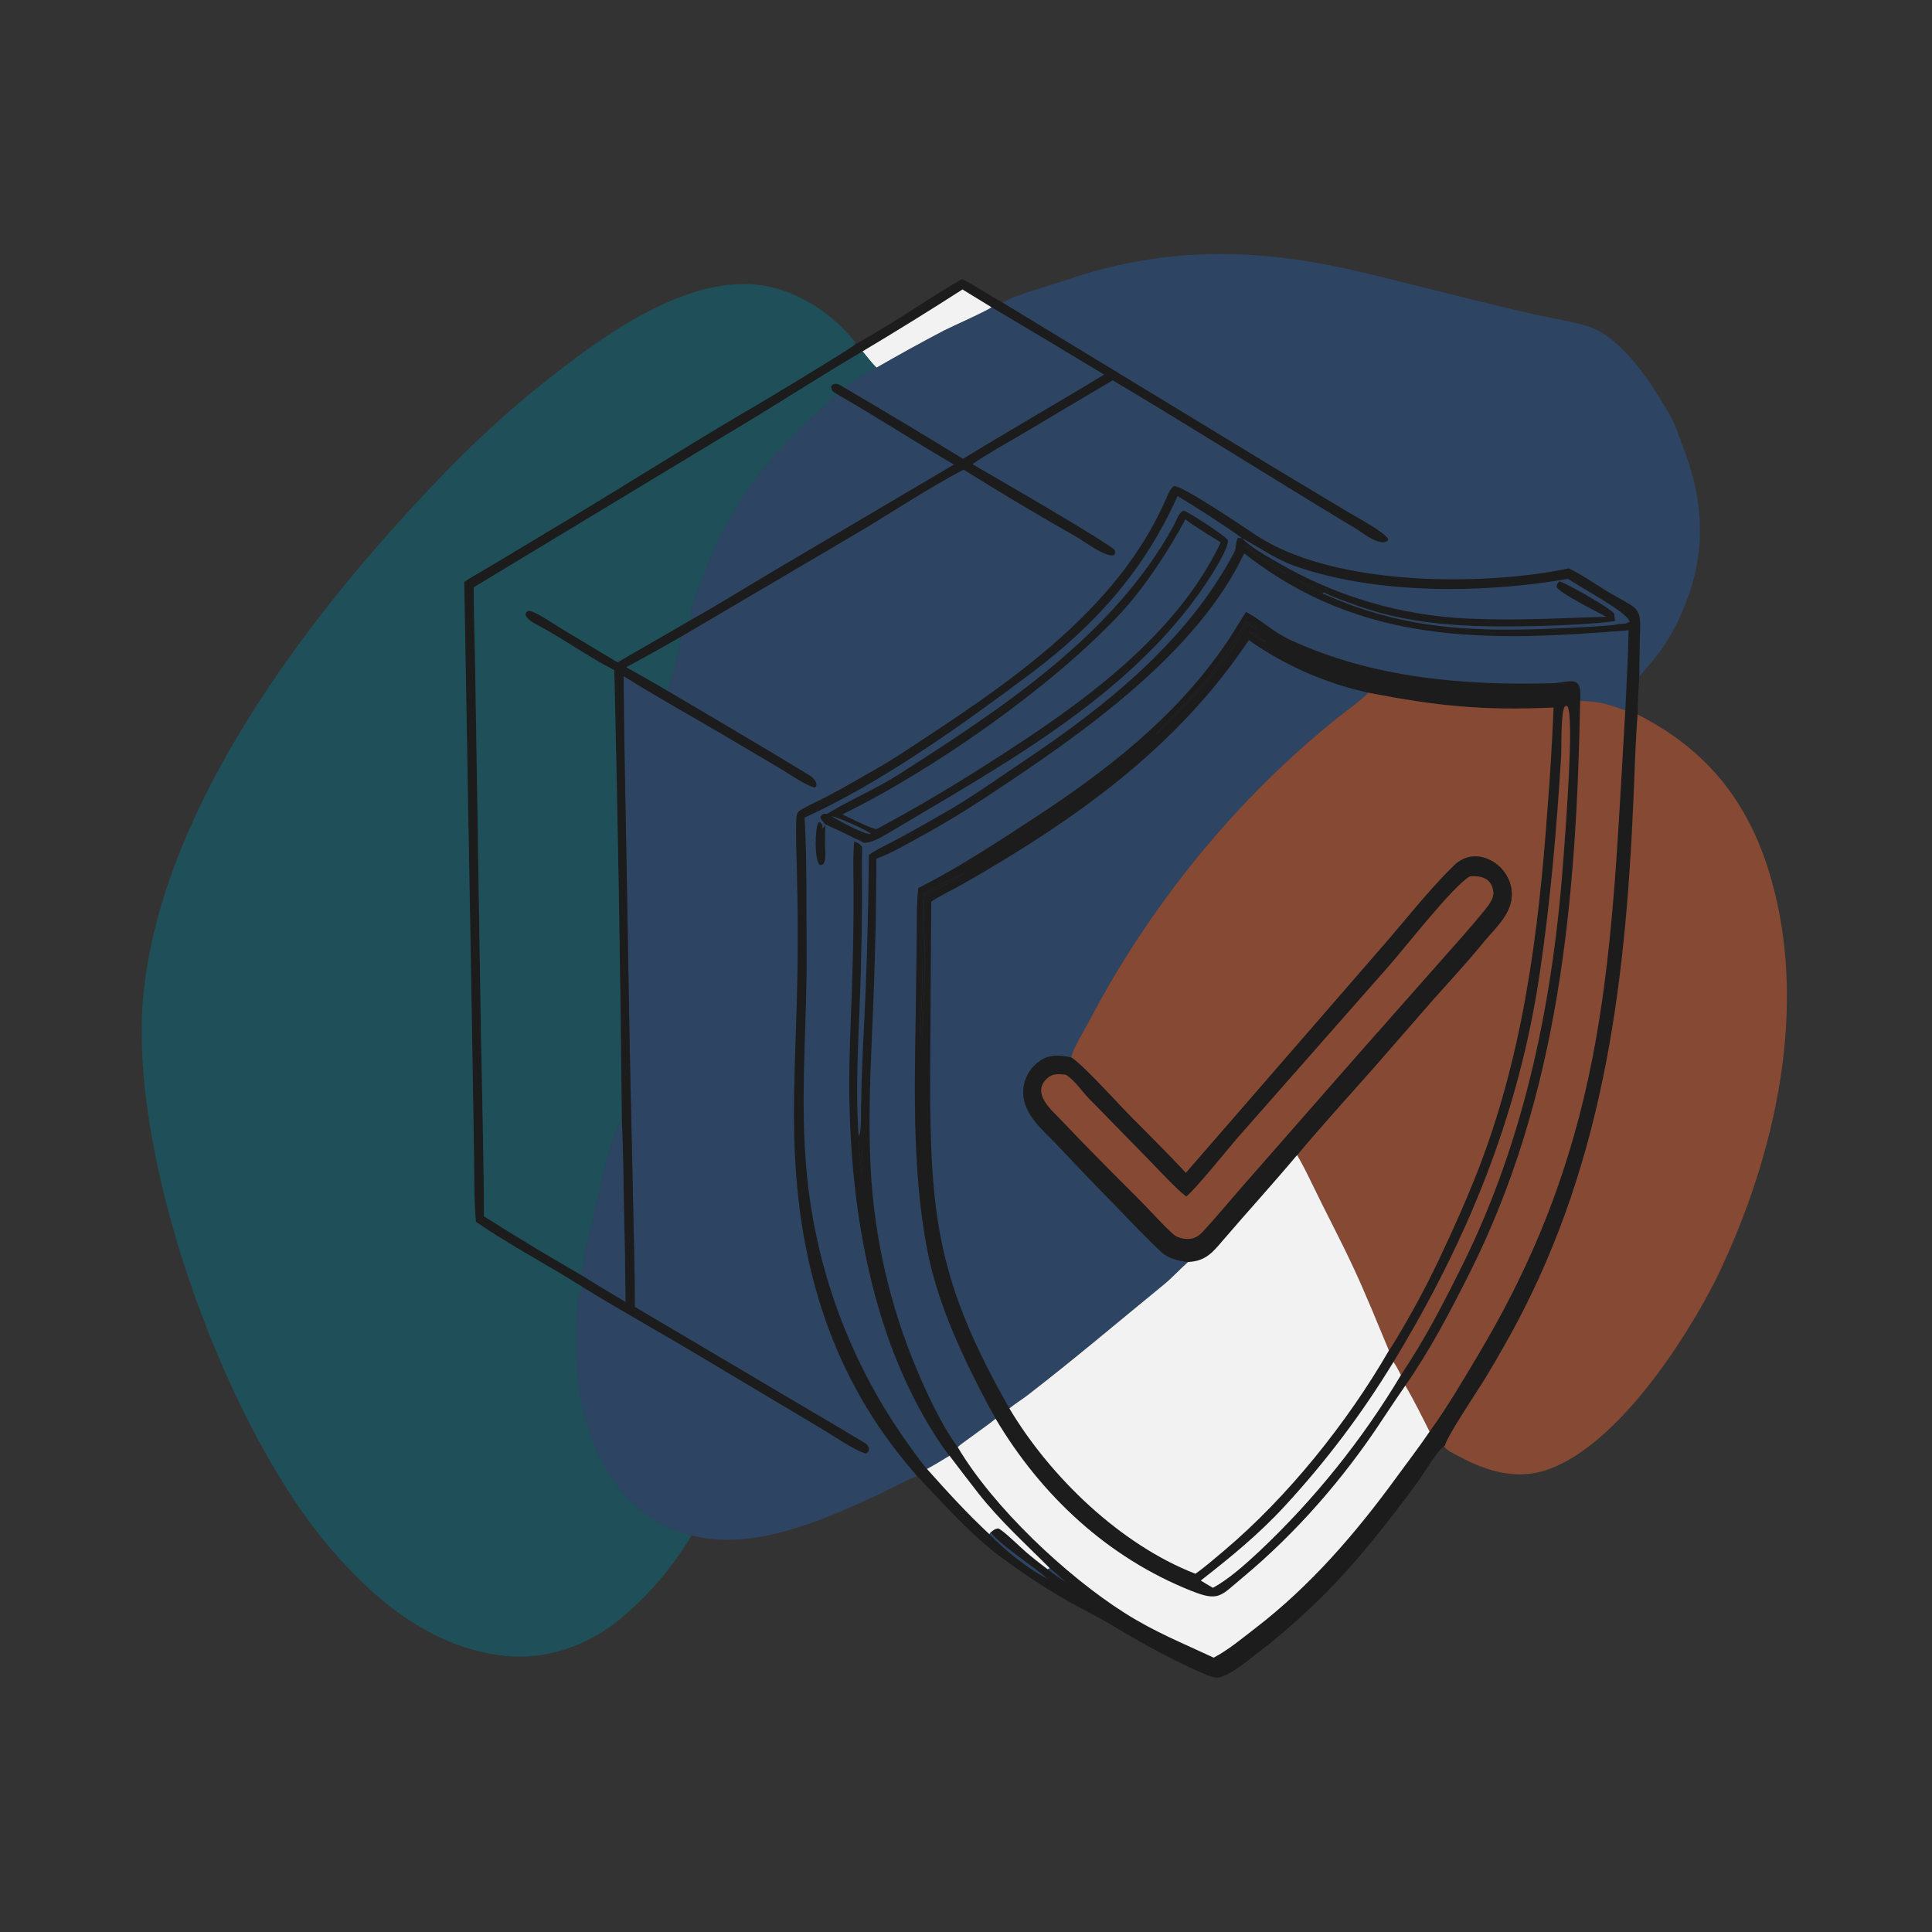 <svg xmlns="http://www.w3.org/2000/svg" width="91" height="91" viewBox="0 0 91 91" fill="none"><rect x="0" y="0" width="91" height="91" fill="#333333" stroke="none"/><path d="M47.226 14.257C47.863 13.863 49.387 13.475 50.144 13.214C55.097 11.509 59.535 11.684 64.584 12.926C66.546 13.408 68.626 13.94 70.634 14.424C71.274 14.582 71.916 14.731 72.56 14.872C73.374 15.044 74.762 15.243 75.441 15.661C76.476 16.299 77.441 17.555 78.076 18.59C78.305 18.965 78.583 19.397 78.777 19.783C78.967 20.164 79.114 20.652 79.271 21.051C80.031 22.989 80.317 24.969 79.834 27.021C79.537 28.284 78.964 29.6 78.202 30.662C77.897 31.086 77.541 31.47 77.211 31.876C77.224 31.334 77.215 30.677 77.237 30.098C77.292 28.629 77.283 28.754 75.985 28.022C75.331 27.653 74.575 27.098 73.894 26.774C69.801 27.633 62.805 27.613 59.181 25.223C58.651 24.874 55.667 22.849 55.294 22.897C55.107 23.042 55.032 23.25 54.939 23.466C52.588 28.919 47.188 32.395 42.405 35.531C41.773 35.945 41.084 36.325 40.437 36.696C39.932 36.99 39.421 37.273 38.904 37.545C38.501 37.751 38.068 37.936 37.686 38.174C37.551 38.259 37.518 38.39 37.511 38.55C37.476 39.335 37.521 40.206 37.536 40.994C37.579 42.589 37.588 44.185 37.563 45.781C37.53 48.329 37.354 50.949 37.412 53.483C37.541 59.175 38.986 64.437 42.661 68.886L43.194 69.523C42.492 69.809 41.822 70.193 41.133 70.509C38.593 71.674 35.425 73.052 32.576 72.323C28.625 71.381 27.083 66.98 27.135 63.336C27.145 62.631 27.094 61.201 27.442 60.622C29.32 61.772 31.321 62.886 33.225 64.029L38.809 67.36C39.16 67.567 40.496 68.469 40.807 68.451C40.934 68.332 40.895 68.403 40.928 68.231C40.885 68.109 40.877 68.059 40.749 67.981C39.569 67.264 38.376 66.57 37.189 65.867L29.9 61.557C29.909 60.201 29.86 58.735 29.835 57.37L29.657 49.17L29.498 39.934C29.453 37.248 29.385 34.525 29.371 31.842C30.842 32.775 32.687 33.794 34.208 34.695L36.764 36.207C37.119 36.419 38.004 37.026 38.374 37.091C38.471 37.001 38.438 37.057 38.453 36.907C38.403 36.756 38.3 36.629 38.165 36.546C35.959 35.194 33.68 33.871 31.46 32.551C31.687 31.776 31.988 30.79 32.058 30L40.6 24.972C42.068 24.091 43.902 22.885 45.389 22.118C47.132 23.21 48.899 24.263 50.689 25.277C51.046 25.478 52.119 26.301 52.479 26.135C52.539 25.993 52.531 26.064 52.506 25.914C52.279 25.608 46.49 22.264 45.797 21.865C46.33 21.474 47.622 20.748 48.214 20.399L52.408 17.909C56.255 20.194 60.052 22.604 63.886 24.912C64.22 25.113 64.969 25.738 65.361 25.473L65.378 25.383C65.238 25.087 63.918 24.374 63.55 24.154L60.163 22.122L47.226 14.257Z" fill="#265DAB" fill-opacity="0.4"></path><path d="M45.314 13.145C45.765 13.351 46.699 13.964 47.226 14.257L60.164 22.122L63.551 24.154C63.918 24.374 65.238 25.087 65.378 25.383L65.361 25.473C64.969 25.738 64.22 25.113 63.886 24.912C60.052 22.604 56.255 20.194 52.408 17.91L48.214 20.399C47.622 20.749 46.33 21.475 45.797 21.865C46.49 22.264 52.279 25.608 52.507 25.914C52.532 26.064 52.539 25.993 52.479 26.135C52.119 26.301 51.046 25.478 50.689 25.277C48.899 24.263 47.132 23.21 45.389 22.118C43.902 22.885 42.068 24.091 40.6 24.972L32.058 30C31.212 30.49 30.357 30.965 29.495 31.427C30.139 31.793 30.829 32.17 31.46 32.551C33.68 33.871 35.959 35.194 38.165 36.546C38.301 36.629 38.404 36.756 38.454 36.908C38.438 37.057 38.471 37.001 38.374 37.091C38.004 37.026 37.119 36.419 36.764 36.207L34.208 34.695C32.687 33.794 30.843 32.775 29.371 31.842C29.385 34.525 29.454 37.248 29.498 39.934L29.657 49.171L29.835 57.37C29.86 58.735 29.909 60.201 29.9 61.557L37.189 65.867C38.376 66.57 39.569 67.264 40.749 67.981C40.877 68.059 40.885 68.109 40.928 68.231C40.895 68.403 40.934 68.332 40.808 68.451C40.496 68.469 39.16 67.567 38.809 67.36L33.225 64.029C31.322 62.886 29.32 61.772 27.443 60.622C25.794 59.579 24.004 58.644 22.417 57.551C22.325 56.605 22.343 55.302 22.326 54.324L22.231 48.331L21.866 27.404C22.246 27.153 22.748 26.881 23.153 26.635L26.9 24.386C29.473 22.833 32.058 21.203 34.636 19.67C35.951 18.903 37.256 18.12 38.551 17.32C39.038 17.018 39.875 16.526 40.3 16.203C40.451 16.145 41.231 15.669 41.402 15.569C42.705 14.806 44.004 13.883 45.314 13.145ZM46.702 14.472C46.248 14.19 45.792 13.911 45.335 13.635C43.783 14.632 42.215 15.603 40.63 16.548C38.91 17.556 37.178 18.673 35.465 19.716L22.311 27.664C22.313 29.113 22.373 30.567 22.39 32.017L22.652 48.592C22.703 51.473 22.784 54.414 22.795 57.291C24.305 58.245 25.833 59.168 27.38 60.06C28.068 60.492 28.763 60.913 29.465 61.322C29.454 59.851 29.429 58.38 29.39 56.909C29.365 55.546 29.357 54.152 29.29 52.791C29.222 45.715 29.103 38.639 28.934 31.564C27.707 30.943 26.504 30.065 25.28 29.419C25.079 29.314 24.821 29.169 24.749 28.952C24.798 28.8 24.754 28.859 24.888 28.77C25.137 28.738 26.135 29.423 26.426 29.599L29.09 31.197C30.233 30.52 31.399 29.876 32.544 29.195C33.844 28.477 35.135 27.658 36.419 26.902L44.928 21.882C43.081 20.799 41.257 19.623 39.416 18.558C39.225 18.444 39.189 18.437 39.137 18.218C39.312 17.931 39.578 18.14 39.785 18.267C41.654 19.362 43.512 20.477 45.359 21.611C47.559 20.261 49.797 18.987 52.003 17.644C50.242 16.577 48.475 15.52 46.702 14.472Z" fill="#1C1C1C"></path><path d="M32.576 72.323C32.511 72.463 32.229 72.868 32.132 73.012C31.324 74.231 30.339 75.325 29.21 76.257C27.683 77.506 25.77 78.197 23.794 77.994C20.208 77.627 17.36 75.155 15.171 72.453C10.416 66.585 5.953 54.244 6.772 46.675C7.64 38.654 13.392 30.592 18.639 24.748C20.729 22.421 22.911 20.187 25.356 18.227C28.024 16.088 32.085 12.998 35.702 13.417C37.494 13.624 39.181 14.732 40.294 16.13L40.288 16.14L40.214 16.162L40.3 16.203C39.875 16.526 39.038 17.018 38.551 17.32C37.256 18.12 35.951 18.903 34.636 19.67C32.058 21.203 29.473 22.833 26.9 24.386L23.152 26.635C22.748 26.881 22.246 27.153 21.866 27.404L22.231 48.331L22.326 54.324C22.343 55.302 22.325 56.605 22.416 57.55C24.004 58.644 25.794 59.579 27.442 60.622C27.094 61.201 27.145 62.631 27.135 63.336C27.083 66.98 28.625 71.381 32.576 72.323Z" fill="#007C91" fill-opacity="0.4"></path><path d="M45.334 13.635C45.792 13.911 46.248 14.19 46.702 14.472C46.52 14.631 44.835 15.377 44.447 15.576C43.382 16.136 42.328 16.716 41.286 17.317C41.069 17.1 40.825 16.788 40.63 16.548C42.214 15.603 43.782 14.632 45.334 13.635Z" fill="#F2F2F2"></path><path d="M46.702 14.471C48.475 15.519 50.242 16.577 52.003 17.644C49.797 18.987 47.559 20.261 45.358 21.611C43.512 20.477 41.654 19.362 39.785 18.267C40.164 17.897 40.809 17.579 41.286 17.317C42.328 16.716 43.382 16.136 44.447 15.576C44.835 15.377 46.52 14.631 46.702 14.471Z" fill="#265DAB" fill-opacity="0.4"></path><path d="M22.311 27.664L35.465 19.716C37.178 18.673 38.91 17.556 40.63 16.548C40.826 16.788 41.07 17.1 41.287 17.317C40.809 17.579 40.164 17.897 39.785 18.267C39.578 18.14 39.312 17.931 39.137 18.218C39.189 18.437 39.225 18.444 39.416 18.558C38.7 19.256 37.921 19.921 37.225 20.629C35.431 22.475 34.039 24.672 33.136 27.082C32.947 27.579 32.471 28.72 32.544 29.195C31.399 29.876 30.233 30.52 29.09 31.197L26.426 29.599C26.135 29.423 25.137 28.738 24.888 28.77C24.754 28.859 24.798 28.8 24.749 28.952C24.821 29.169 25.079 29.314 25.28 29.419C26.504 30.065 27.707 30.943 28.934 31.564C29.103 38.639 29.222 45.715 29.29 52.791C28.672 53.474 28.011 57.284 27.705 58.313C27.588 58.704 27.49 59.61 27.38 60.06C25.833 59.168 24.305 58.245 22.795 57.291C22.784 54.414 22.703 51.473 22.652 48.592L22.39 32.017C22.373 30.567 22.313 29.113 22.311 27.664Z" fill="#007C91" fill-opacity="0.4"></path><path d="M39.415 18.558C41.257 19.623 43.08 20.799 44.927 21.882L36.418 26.902C35.134 27.658 33.844 28.477 32.544 29.195C32.471 28.72 32.947 27.579 33.136 27.082C34.039 24.672 35.431 22.475 37.224 20.629C37.921 19.921 38.699 19.256 39.415 18.558Z" fill="#265DAB" fill-opacity="0.4"></path><path d="M73.894 26.774C74.575 27.098 75.331 27.653 75.985 28.022C77.283 28.754 77.292 28.629 77.237 30.098C77.215 30.677 77.224 31.334 77.211 31.876C77.181 32.414 77.131 33.122 77.134 33.654C77.032 34.957 76.995 36.324 76.939 37.634C76.55 46.716 75.465 55.276 70.892 63.317C70.575 63.885 70.247 64.446 69.908 65C69.579 65.532 68.149 67.662 68.065 68.08L68.021 68.119C67.753 68.247 67.061 69.405 66.845 69.703C66.01 70.863 65.133 71.99 64.214 73.084C62.715 74.877 61.02 76.497 59.162 77.914C58.733 78.238 57.967 78.899 57.406 79.017C57.277 79.045 57.012 78.954 56.89 78.914C55.326 78.257 53.833 77.429 52.381 76.555C51.695 76.142 50.986 75.803 50.294 75.41C49.103 74.734 47.958 73.954 46.865 73.131C45.555 72.092 44.348 70.73 43.194 69.523L42.661 68.886C38.986 64.437 37.541 59.175 37.412 53.483C37.354 50.949 37.53 48.329 37.563 45.781C37.588 44.185 37.579 42.589 37.536 40.994C37.521 40.206 37.476 39.335 37.511 38.55C37.518 38.39 37.551 38.259 37.686 38.174C38.068 37.936 38.501 37.751 38.904 37.545C39.421 37.273 39.932 36.99 40.437 36.696C41.084 36.325 41.773 35.945 42.405 35.531C47.188 32.395 52.588 28.919 54.939 23.466C55.032 23.25 55.107 23.042 55.294 22.897C55.667 22.849 58.651 24.874 59.181 25.223C62.805 27.613 69.801 27.633 73.894 26.774ZM40.926 40.27C41.242 40.027 41.921 39.712 42.302 39.506C43.169 39.038 44.026 38.554 44.875 38.055C46.03 37.368 47.133 36.575 48.263 35.819C52.113 33.239 55.949 30.168 58.143 25.994C58.229 25.83 58.197 25.463 58.317 25.334L58.502 25.349C58.883 25.765 59.631 26.175 60.135 26.465C62.876 28.078 65.97 28.994 69.147 29.135C71.51 29.24 73.335 29.115 75.651 29.048C75.271 28.843 73.4 27.907 73.314 27.643C73.335 27.496 73.352 27.494 73.443 27.38C73.782 27.466 75.84 28.635 76.028 28.895C76.043 28.989 76.055 29.163 76.082 29.234L76.058 29.255C75.253 29.38 73.582 29.457 72.787 29.478C69.793 29.556 66.751 29.555 63.901 28.517C63.404 28.336 62.818 28.142 62.348 27.901C62.149 27.799 61.316 27.355 61.151 27.367L61.212 27.384C61.36 27.545 62.065 27.86 62.292 27.948C66.299 29.762 69.807 29.781 74.154 29.56C74.482 29.543 76.016 29.473 76.239 29.392C76.436 29.38 76.615 29.393 76.755 29.274C76.669 28.848 74.415 27.66 73.855 27.263C73.717 27.292 73.584 27.312 73.444 27.335C69.621 27.952 64.747 27.974 61.04 26.679C60.076 26.343 59.36 25.807 58.502 25.349C57.824 24.843 56.204 23.799 55.465 23.37C53.895 26.851 51.634 29.406 48.591 31.692C45.379 34.106 41.56 36.843 37.901 38.512C38.014 40.577 37.977 42.656 37.995 44.722C38.023 48.021 37.698 51.356 37.95 54.649C38.283 59.327 39.869 63.83 42.543 67.684C42.88 68.164 43.282 68.744 43.662 69.19C44.657 70.302 45.508 71.24 46.603 72.263C47.325 73.013 48.422 73.898 49.331 74.36C48.59 73.698 47.346 72.964 46.659 72.178C46.798 72.072 46.851 72.01 47.025 71.992C47.26 72.087 48.051 72.869 48.32 73.099C48.652 73.382 48.994 73.653 49.345 73.912C49.645 74.145 49.853 74.296 50.172 74.499C49.927 74.271 49.702 74.079 49.444 73.864C48.298 72.709 47.104 71.634 46.088 70.346C45.625 69.757 45.177 69.161 44.723 68.566C44.639 68.476 44.508 68.298 44.436 68.195C41.112 63.399 40.044 57.084 40.002 51.358C39.988 49.361 40.118 47.307 40.162 45.315C40.192 44.18 40.205 43.045 40.201 41.911C40.199 41.377 40.166 40.101 40.239 39.628C40.415 39.714 40.534 39.744 40.613 39.92C40.583 40.658 40.608 41.486 40.606 42.231C40.599 43.412 40.58 44.592 40.548 45.772C40.478 48.309 40.269 51.007 40.444 53.524C40.418 53.765 40.553 54.97 40.587 55.262L40.631 55.312L40.617 55.391C40.656 55.01 40.592 54.336 40.586 53.924C40.577 53.249 40.575 52.572 40.563 51.898C40.583 50.132 40.705 48.329 40.775 46.562C40.855 44.465 40.905 42.368 40.926 40.27ZM76.553 33.458C76.606 32.216 76.691 30.927 76.707 29.689C70.049 30.229 64.114 30.394 58.604 26.065C56.392 30.771 50.928 34.587 46.719 37.363C45.614 38.104 44.476 38.795 43.309 39.434C42.677 39.785 41.958 40.203 41.279 40.447C41.278 43.319 41.192 46.123 41.063 48.991C40.973 50.98 40.91 53.1 41.013 55.086C41.187 58.295 41.909 61.451 43.146 64.417C43.654 65.631 44.336 67.107 45.11 68.16C46.774 70.978 50.218 74.229 52.988 75.981C54.411 76.881 55.67 77.376 57.166 78.078C57.861 77.712 58.503 77.17 59.121 76.696C61.71 74.71 63.846 72.232 65.761 69.604C66.286 68.883 66.831 68.177 67.336 67.43C68.213 66.217 68.975 64.91 69.737 63.624C75.806 53.382 75.875 44.861 76.553 33.458ZM58.652 25.714C58.888 25.956 60.358 27.078 60.576 27.008C60.394 26.864 58.735 25.732 58.652 25.714Z" fill="#1C1C1C"></path><path d="M58.502 25.349L58.317 25.334C58.197 25.463 58.229 25.83 58.143 25.994C55.949 30.168 52.113 33.239 48.263 35.819C47.133 36.575 46.03 37.368 44.875 38.055C44.026 38.554 43.168 39.038 42.302 39.506C41.921 39.712 41.242 40.027 40.926 40.27C40.905 42.368 40.855 44.465 40.775 46.562C40.705 48.329 40.583 50.132 40.563 51.898C40.52 52.331 40.614 53.303 40.443 53.524C40.268 51.007 40.478 48.309 40.548 45.772C40.579 44.592 40.599 43.412 40.605 42.231C40.607 41.486 40.583 40.658 40.613 39.92C40.534 39.744 40.415 39.714 40.239 39.628C40.165 40.101 40.199 41.377 40.201 41.911C40.205 43.045 40.192 44.181 40.162 45.315C40.117 47.307 39.987 49.361 40.002 51.358C40.044 57.084 41.112 63.399 44.436 68.195C44.508 68.298 44.638 68.476 44.723 68.566C44.37 68.781 44.027 68.995 43.662 69.19C43.282 68.744 42.88 68.164 42.542 67.684C39.869 63.83 38.283 59.327 37.95 54.649C37.698 51.356 38.023 48.021 37.995 44.722C37.977 42.656 38.014 40.577 37.901 38.512C41.56 36.843 45.379 34.106 48.59 31.692C51.633 29.406 53.895 26.851 55.465 23.37C56.203 23.799 57.823 24.843 58.502 25.349ZM38.744 39.016C38.711 38.809 38.749 38.867 38.625 38.727L38.547 38.739C38.388 39.026 38.353 40.496 38.608 40.738C38.956 40.801 38.87 40.097 38.861 39.889L38.869 38.82C39.324 39.03 39.78 39.234 40.224 39.468C40.362 39.53 40.525 39.592 40.645 39.679C40.985 39.766 41.627 39.365 41.942 39.178C47.437 35.901 53.641 32.561 57.12 26.987C57.294 26.709 57.901 25.712 57.829 25.436C57.662 25.203 56.03 24.155 55.774 24.059C55.547 24.086 55.423 24.499 55.312 24.705C52.515 29.886 47.181 33.379 42.345 36.472C41.263 37.164 40.052 37.668 38.961 38.334C38.759 38.33 38.774 38.324 38.644 38.464C38.652 38.596 38.768 38.682 38.873 38.822C38.839 38.93 38.832 38.946 38.744 39.016Z" fill="#265DAB" fill-opacity="0.4"></path><path d="M38.744 39.016C38.832 38.946 38.839 38.93 38.873 38.822C38.768 38.682 38.652 38.596 38.644 38.464C38.774 38.324 38.759 38.33 38.961 38.334C40.052 37.668 41.263 37.164 42.345 36.472C47.181 33.379 52.515 29.886 55.312 24.705C55.423 24.499 55.547 24.086 55.774 24.059C56.03 24.155 57.662 25.203 57.829 25.436C57.901 25.712 57.294 26.709 57.12 26.987C53.641 32.561 47.437 35.901 41.941 39.178C41.627 39.365 40.984 39.766 40.645 39.679C40.525 39.592 40.362 39.53 40.224 39.468C39.78 39.234 39.324 39.03 38.869 38.821L38.861 39.889C38.714 39.719 38.937 39.264 38.744 39.016ZM55.838 24.463C55.054 25.927 53.915 27.669 52.781 28.887C49.552 32.352 43.912 36.3 39.679 38.358C39.946 38.482 41.086 39.068 41.294 39.049C43.157 38.048 44.979 36.973 46.755 35.824C50.804 33.242 55.395 30.005 57.495 25.547C57.103 25.301 56.165 24.742 55.838 24.463ZM39.18 38.448C39.458 38.635 40.747 39.332 41.025 39.283C40.892 39.123 39.4 38.467 39.18 38.448Z" fill="#1C1C1C"></path><path d="M39.679 38.358C43.912 36.3 49.552 32.351 52.781 28.887C53.915 27.669 55.054 25.927 55.838 24.463C56.165 24.741 57.103 25.301 57.495 25.547C55.396 30.005 50.804 33.242 46.755 35.824C44.979 36.972 43.157 38.048 41.294 39.049C41.086 39.068 39.946 38.482 39.679 38.358Z" fill="#265DAB" fill-opacity="0.4"></path><path d="M58.502 25.348C59.36 25.807 60.075 26.342 61.04 26.679C64.747 27.974 69.621 27.951 73.444 27.335L73.443 27.38C73.352 27.494 73.335 27.496 73.314 27.642C73.399 27.907 75.27 28.843 75.651 29.048C73.335 29.115 71.509 29.24 69.147 29.135C65.97 28.994 62.876 28.078 60.135 26.465C59.631 26.175 58.882 25.765 58.502 25.348Z" fill="#265DAB" fill-opacity="0.4"></path><path d="M60.576 27.008C60.358 27.079 58.887 25.956 58.652 25.714C58.734 25.732 60.394 26.864 60.576 27.008Z" fill="#1C1C1C"></path><path d="M74.428 33.014C74.523 31.719 73.988 32.16 73.073 32.185C68.896 32.299 64.607 31.922 60.773 30.141C59.946 29.757 59.41 29.209 58.693 28.826C58.315 29.407 57.997 29.966 57.597 30.532C55.229 33.889 52.104 36.316 48.695 38.544C47.028 39.635 45.054 40.934 43.256 41.827C43.177 42.513 43.188 43.243 43.181 43.938L43.149 46.743C43.099 50.785 42.912 55.01 43.701 58.991C44.198 61.499 45.393 64.012 46.585 66.255C46.679 66.433 46.817 66.648 46.895 66.824C46.53 67.132 45.236 68.021 45.11 68.16C44.336 67.107 43.654 65.63 43.146 64.417C41.909 61.451 41.187 58.295 41.013 55.086C40.91 53.1 40.973 50.98 41.063 48.991C41.192 46.123 41.278 43.319 41.279 40.447C41.958 40.202 42.677 39.785 43.309 39.433C44.477 38.795 45.614 38.104 46.72 37.363C50.929 34.587 56.392 30.77 58.604 26.064C64.114 30.394 70.049 30.229 76.707 29.689C76.691 30.927 76.606 32.216 76.554 33.458C75.726 33.169 75.306 33.028 74.428 33.014Z" fill="#265DAB" fill-opacity="0.4"></path><path d="M62.349 27.901L62.293 27.948C62.065 27.86 61.361 27.545 61.212 27.384L61.151 27.367C61.316 27.355 62.149 27.799 62.349 27.901Z" fill="#1C1C1C"></path><path d="M73.444 27.335C73.584 27.312 73.717 27.292 73.855 27.263C74.416 27.66 76.669 28.848 76.755 29.275C76.615 29.393 76.436 29.38 76.24 29.392C76.174 29.358 76.134 29.295 76.082 29.235C76.055 29.164 76.043 28.989 76.028 28.895C75.84 28.635 73.782 27.466 73.443 27.38L73.444 27.335Z" fill="#265DAB" fill-opacity="0.4"></path><path d="M62.292 27.948L62.348 27.901C62.818 28.142 63.404 28.336 63.901 28.517C66.751 29.555 69.793 29.556 72.787 29.478C73.582 29.457 75.253 29.38 76.058 29.255L76.082 29.235C76.134 29.295 76.174 29.358 76.239 29.392C76.016 29.474 74.482 29.543 74.154 29.56C69.807 29.781 66.299 29.762 62.292 27.948Z" fill="#265DAB" fill-opacity="0.4"></path><path d="M58.693 28.826C59.41 29.209 59.946 29.757 60.773 30.141C64.606 31.922 68.895 32.299 73.073 32.185C73.988 32.16 74.523 31.719 74.428 33.015C74.254 42.377 73.457 51.573 69.186 60.033C68.272 61.842 67.359 63.596 66.193 65.262C65.826 65.8 65.459 66.338 65.101 66.882C63.301 69.624 61.058 72.202 58.536 74.3C57.479 75.18 57.421 75.453 56.114 74.933C52.176 73.367 49.044 70.443 46.894 66.824C46.817 66.648 46.679 66.433 46.584 66.255C45.392 64.012 44.198 61.499 43.701 58.991C42.912 55.01 43.098 50.785 43.149 46.743L43.181 43.938C43.188 43.244 43.176 42.513 43.256 41.827C45.054 40.935 47.027 39.635 48.695 38.545C52.103 36.316 55.229 33.889 57.597 30.532C57.997 29.966 58.315 29.407 58.693 28.826ZM64.447 32.626C62.425 32.185 60.513 31.344 58.822 30.153C55.409 35.259 50.62 38.63 45.361 41.634C44.89 41.904 44.302 42.175 43.864 42.473L43.812 50.641C43.801 57.319 44.174 60.409 47.545 66.339C49.468 69.567 52.772 72.753 56.303 74.125C56.659 73.889 57.327 73.315 57.656 73.037C60.661 70.498 63.453 67.015 65.42 63.61C65.597 63.37 65.932 62.788 66.087 62.526C66.765 61.367 67.387 60.175 67.951 58.956C68.492 57.807 68.991 56.682 69.465 55.503C71.714 49.904 72.461 44.052 72.891 38.072C73.016 36.492 73.111 34.91 73.175 33.326C69.852 33.477 67.674 33.256 64.447 32.626ZM43.498 42.111C43.499 42.127 43.5 42.144 43.501 42.16C43.444 44.003 43.49 45.852 43.389 47.695C43.366 48.108 43.348 48.584 43.398 48.992L43.423 48.99C43.47 48.583 43.467 48.18 43.486 47.771C43.544 46.706 43.567 45.639 43.553 44.573C43.547 44.211 43.494 42.422 43.546 42.17C43.81 42.059 45.284 41.302 45.392 41.126C45.309 41.127 43.617 42.01 43.498 42.111ZM65.638 64.146C64.142 66.6 62.47 68.815 60.521 70.931C59.305 72.253 57.973 73.342 56.557 74.446C56.736 74.553 56.952 74.692 57.133 74.788C57.908 74.358 58.642 73.692 59.294 73.088C61.897 70.637 64.148 67.838 65.985 64.77C67.15 63.013 67.918 61.523 68.851 59.651C71.882 53.571 73.192 46.905 73.659 40.169C73.719 39.307 74.176 33.594 73.813 33.25L73.719 33.261C73.503 33.468 73.558 35.203 73.531 35.642C73.321 39.052 73.031 42.409 72.534 45.789C71.548 52.49 69.135 58.382 65.638 64.146ZM58.711 29.306C57.929 30.455 57.533 31.2 56.569 32.306C56.143 32.788 55.705 33.26 55.257 33.722C54.992 33.996 54.667 34.293 54.446 34.59C54.574 34.546 54.702 34.387 54.808 34.281C56.135 32.966 57.282 31.75 58.289 30.174C58.383 30.026 58.703 29.447 58.81 29.409C58.928 29.489 59.096 29.625 59.226 29.641C59.211 29.537 59.235 29.576 59.15 29.51C59.02 29.412 58.871 29.342 58.711 29.306ZM58.807 29.721C58.977 29.941 59.398 30.171 59.656 30.225C59.462 30.1 58.999 29.788 58.807 29.721Z" fill="#1C1C1C"></path><path d="M54.808 34.281C54.702 34.387 54.574 34.546 54.446 34.59C54.667 34.293 54.993 33.995 55.257 33.721C55.705 33.26 56.143 32.788 56.569 32.306C57.533 31.2 57.929 30.455 58.711 29.306C58.871 29.342 59.021 29.412 59.151 29.51C59.235 29.576 59.211 29.537 59.227 29.641C59.096 29.625 58.928 29.489 58.81 29.409C58.703 29.447 58.383 30.026 58.289 30.174C57.283 31.75 56.136 32.966 54.808 34.281Z" fill="#1C1C1C"></path><path d="M59.656 30.225C59.399 30.171 58.977 29.941 58.807 29.721C58.999 29.788 59.462 30.1 59.656 30.225Z" fill="#1C1C1C"></path><path d="M29.495 31.427C30.357 30.965 31.212 30.49 32.058 30C31.988 30.79 31.687 31.776 31.46 32.551C30.829 32.17 30.139 31.793 29.495 31.427Z" fill="#007C91" fill-opacity="0.4"></path><path d="M58.822 30.153C60.513 31.344 62.426 32.185 64.447 32.626C64.142 32.968 63.461 33.444 63.085 33.743C58.231 37.604 54.142 42.66 51.27 48.151C51.042 48.586 50.537 49.381 50.459 49.809C49.929 49.698 49.459 49.644 48.974 49.973C48.578 50.246 48.307 50.666 48.222 51.139C48.009 52.378 49.1 53.189 49.875 54.011C50.761 54.961 51.661 55.899 52.574 56.824C53.273 57.544 54.023 58.352 54.762 59.026C54.985 59.229 55.451 59.37 55.759 59.416C55.825 59.426 55.892 59.434 55.959 59.442C55.578 59.778 55.217 60.181 54.83 60.497C52.698 62.238 50.593 64.025 48.415 65.707C48.136 65.922 47.811 66.116 47.545 66.339C44.175 60.409 43.801 57.319 43.813 50.641L43.864 42.473C44.302 42.175 44.89 41.904 45.362 41.634C50.62 38.63 55.409 35.259 58.822 30.153Z" fill="#265DAB" fill-opacity="0.4"></path><path d="M64.447 32.626C67.674 33.256 69.852 33.477 73.175 33.326C73.111 34.91 73.016 36.492 72.891 38.072C72.461 44.052 71.714 49.904 69.465 55.503C68.991 56.682 68.493 57.807 67.951 58.956C67.387 60.175 66.765 61.367 66.087 62.526C65.932 62.788 65.597 63.37 65.42 63.61C64.878 62.307 64.344 60.981 63.748 59.702C63.124 58.362 62.421 57.046 61.779 55.713C61.57 55.279 61.343 54.818 61.095 54.407C62.248 53.028 63.509 51.645 64.703 50.295L67.514 47.072C68.257 46.237 69.026 45.409 69.74 44.547C70.297 43.819 71.192 43.135 71.208 42.15C71.231 40.773 69.562 39.72 68.498 40.757C67.25 41.972 66.152 43.407 64.995 44.722L55.855 55.25C54.881 54.187 53.745 53.108 52.745 52.055C52.294 51.58 50.933 50.099 50.459 49.809C50.537 49.381 51.042 48.586 51.27 48.151C54.142 42.66 58.231 37.604 63.085 33.743C63.461 33.444 64.142 32.968 64.447 32.626Z" fill="#FF6B35" fill-opacity="0.4"></path><path d="M74.428 33.015C75.306 33.028 75.726 33.169 76.553 33.458C75.875 44.861 75.806 53.382 69.737 63.624C68.975 64.91 68.213 66.218 67.336 67.43C66.984 66.729 66.592 65.934 66.193 65.262C67.359 63.596 68.272 61.842 69.186 60.033C73.457 51.573 74.254 42.377 74.428 33.015Z" fill="#FF6B35" fill-opacity="0.4"></path><path d="M65.638 64.146C69.135 58.382 71.548 52.49 72.534 45.789C73.031 42.409 73.321 39.052 73.531 35.642C73.558 35.203 73.503 33.468 73.719 33.261L73.814 33.25C74.176 33.594 73.719 39.307 73.66 40.169C73.192 46.905 71.882 53.571 68.851 59.651C67.918 61.523 67.15 63.013 65.985 64.77C65.861 64.514 65.79 64.386 65.638 64.146Z" fill="#FF6B35" fill-opacity="0.4"></path><path d="M77.133 33.654C80.228 35.225 82.198 37.538 83.267 40.879C85.29 47.206 83.659 54.43 80.828 60.251C79.331 63.221 76.146 68.084 72.897 69.221C71.452 69.726 70.034 69.306 68.747 68.611C68.538 68.498 68.12 68.323 68.02 68.119L68.064 68.08C68.149 67.662 69.579 65.532 69.908 65C70.247 64.446 70.575 63.885 70.892 63.317C75.465 55.276 76.55 46.716 76.939 37.634C76.995 36.324 77.032 34.957 77.133 33.654Z" fill="#FF6B35" fill-opacity="0.4"></path><path d="M41.025 39.283C40.747 39.332 39.459 38.635 39.181 38.448C39.401 38.467 40.892 39.123 41.025 39.283Z" fill="#265DAB" fill-opacity="0.4"></path><path d="M38.861 39.889C38.87 40.097 38.956 40.801 38.608 40.738C38.353 40.496 38.388 39.026 38.548 38.739L38.625 38.727C38.749 38.867 38.711 38.809 38.744 39.016C38.938 39.264 38.715 39.719 38.861 39.889Z" fill="#1C1C1C"></path><path d="M55.959 59.442C55.892 59.434 55.825 59.426 55.758 59.416C55.45 59.37 54.984 59.229 54.762 59.026C54.023 58.352 53.273 57.544 52.574 56.824C51.661 55.899 50.761 54.961 49.874 54.011C49.1 53.189 48.008 52.378 48.222 51.139C48.307 50.666 48.578 50.246 48.974 49.973C49.459 49.644 49.929 49.698 50.459 49.809C50.933 50.099 52.294 51.58 52.745 52.055C53.745 53.108 54.881 54.187 55.855 55.25L64.995 44.722C66.152 43.407 67.25 41.972 68.498 40.757C69.562 39.719 71.231 40.773 71.208 42.15C71.192 43.135 70.297 43.819 69.74 44.547C69.026 45.409 68.257 46.237 67.514 47.072L64.703 50.295C63.509 51.645 62.248 53.028 61.095 54.407C59.956 55.761 58.767 57.066 57.614 58.409C57.151 58.948 56.834 59.364 56.076 59.434C56.037 59.437 55.998 59.44 55.959 59.442ZM69.23 41.282C68.474 41.694 66.191 44.621 65.471 45.439L58.259 53.628C57.779 54.183 56.358 55.964 55.875 56.357C55.417 56.021 54.579 55.106 54.141 54.657L51.302 51.755C50.939 51.381 50.621 50.884 50.204 50.622C49.864 50.581 49.58 50.55 49.311 50.802C48.553 51.515 49.587 52.334 50.006 52.782C51.187 54.032 52.394 55.236 53.611 56.452C54.153 56.994 54.71 57.639 55.282 58.149C55.429 58.28 55.706 58.351 55.9 58.358C56.187 58.369 56.422 58.26 56.62 58.048C57.334 57.287 58.003 56.459 58.696 55.678L63.822 49.83L67.791 45.338C68.52 44.516 69.256 43.697 69.951 42.846C70.121 42.638 70.367 42.303 70.34 42.026C70.279 41.392 69.8 41.227 69.23 41.282Z" fill="#1C1C1C"></path><path d="M43.498 42.111C43.617 42.01 45.309 41.127 45.392 41.126C45.284 41.302 43.81 42.059 43.546 42.17L43.498 42.111Z" fill="#1C1C1C"></path><path d="M55.875 56.357C56.358 55.964 57.779 54.183 58.26 53.628L65.471 45.439C66.191 44.621 68.474 41.694 69.231 41.282C69.8 41.227 70.279 41.392 70.34 42.026C70.367 42.303 70.121 42.638 69.951 42.846C69.256 43.697 68.52 44.516 67.791 45.338L63.822 49.83L58.696 55.678C58.003 56.459 57.334 57.287 56.62 58.048C56.422 58.26 56.187 58.369 55.901 58.358C55.707 58.351 55.429 58.28 55.282 58.149C54.71 57.64 54.153 56.994 53.611 56.452C52.394 55.236 51.187 54.032 50.006 52.782C49.587 52.334 48.553 51.515 49.312 50.802C49.58 50.55 49.864 50.581 50.204 50.622C50.621 50.884 50.939 51.381 51.302 51.755L54.141 54.657C54.579 55.107 55.417 56.021 55.875 56.357Z" fill="#FF6B35" fill-opacity="0.4"></path><path d="M43.546 42.17C43.494 42.422 43.547 44.211 43.553 44.573C43.567 45.639 43.544 46.706 43.486 47.771C43.467 48.18 43.47 48.583 43.423 48.99L43.398 48.992C43.348 48.584 43.365 48.108 43.388 47.695C43.49 45.852 43.444 44.003 43.501 42.16C43.5 42.144 43.499 42.127 43.498 42.111L43.546 42.17Z" fill="#1C1C1C"></path><path d="M40.444 53.524C40.614 53.303 40.52 52.331 40.563 51.898C40.576 52.572 40.577 53.249 40.587 53.924C40.592 54.336 40.656 55.01 40.617 55.391L40.631 55.312L40.587 55.261C40.553 54.97 40.418 53.765 40.444 53.524Z" fill="#1C1C1C"></path><path d="M27.38 60.06C27.49 59.61 27.588 58.704 27.704 58.313C28.011 57.284 28.671 53.474 29.29 52.791C29.357 54.152 29.364 55.546 29.39 56.909C29.429 58.38 29.454 59.85 29.465 61.321C28.763 60.912 28.068 60.492 27.38 60.06Z" fill="#265DAB" fill-opacity="0.4"></path><path d="M55.959 59.442C55.998 59.44 56.037 59.437 56.076 59.434C56.834 59.364 57.151 58.948 57.614 58.409C58.767 57.066 59.956 55.762 61.095 54.407C61.342 54.818 61.569 55.279 61.779 55.713C62.42 57.046 63.124 58.362 63.748 59.702C64.343 60.981 64.877 62.307 65.42 63.61C63.453 67.015 60.661 70.498 57.656 73.037C57.327 73.315 56.659 73.889 56.303 74.125C52.772 72.753 49.468 69.567 47.544 66.339C47.811 66.116 48.136 65.922 48.414 65.707C50.593 64.025 52.698 62.239 54.83 60.497C55.217 60.181 55.577 59.779 55.959 59.442Z" fill="#F2F2F2"></path><path d="M56.558 74.446C57.974 73.342 59.305 72.253 60.522 70.931C62.47 68.815 64.142 66.6 65.638 64.146C65.79 64.386 65.862 64.515 65.985 64.77C64.149 67.838 61.897 70.637 59.295 73.088C58.642 73.692 57.909 74.358 57.133 74.788C56.953 74.692 56.737 74.553 56.558 74.446Z" fill="#F2F2F2"></path><path d="M46.894 66.824C49.044 70.443 52.176 73.367 56.114 74.933C57.421 75.453 57.479 75.18 58.536 74.3C61.058 72.202 63.301 69.624 65.101 66.882C65.459 66.338 65.826 65.8 66.193 65.262C66.592 65.934 66.984 66.729 67.336 67.43C66.831 68.177 66.285 68.883 65.76 69.604C63.846 72.232 61.709 74.71 59.12 76.696C58.503 77.17 57.861 77.712 57.166 78.078C55.67 77.376 54.411 76.881 52.987 75.981C50.217 74.229 46.774 70.978 45.109 68.16C45.236 68.021 46.53 67.133 46.894 66.824Z" fill="#F2F2F2"></path><path d="M43.662 69.19C44.027 68.995 44.37 68.781 44.723 68.566C45.177 69.161 45.625 69.757 46.088 70.345C47.103 71.634 48.298 72.709 49.444 73.864L49.345 73.912C48.994 73.653 48.652 73.382 48.32 73.098C48.051 72.869 47.26 72.086 47.025 71.992C46.851 72.01 46.798 72.072 46.659 72.178L46.602 72.263C45.508 71.24 44.657 70.302 43.662 69.19Z" fill="#F2F2F2"></path><path d="M46.602 72.263L46.659 72.178C47.346 72.964 48.59 73.698 49.331 74.36C48.422 73.898 47.325 73.013 46.602 72.263Z" fill="#265DAB" fill-opacity="0.4"></path><path d="M49.444 73.864C49.702 74.079 49.927 74.271 50.172 74.499C49.853 74.296 49.645 74.145 49.345 73.912L49.444 73.864Z" fill="#265DAB" fill-opacity="0.4"></path></svg>